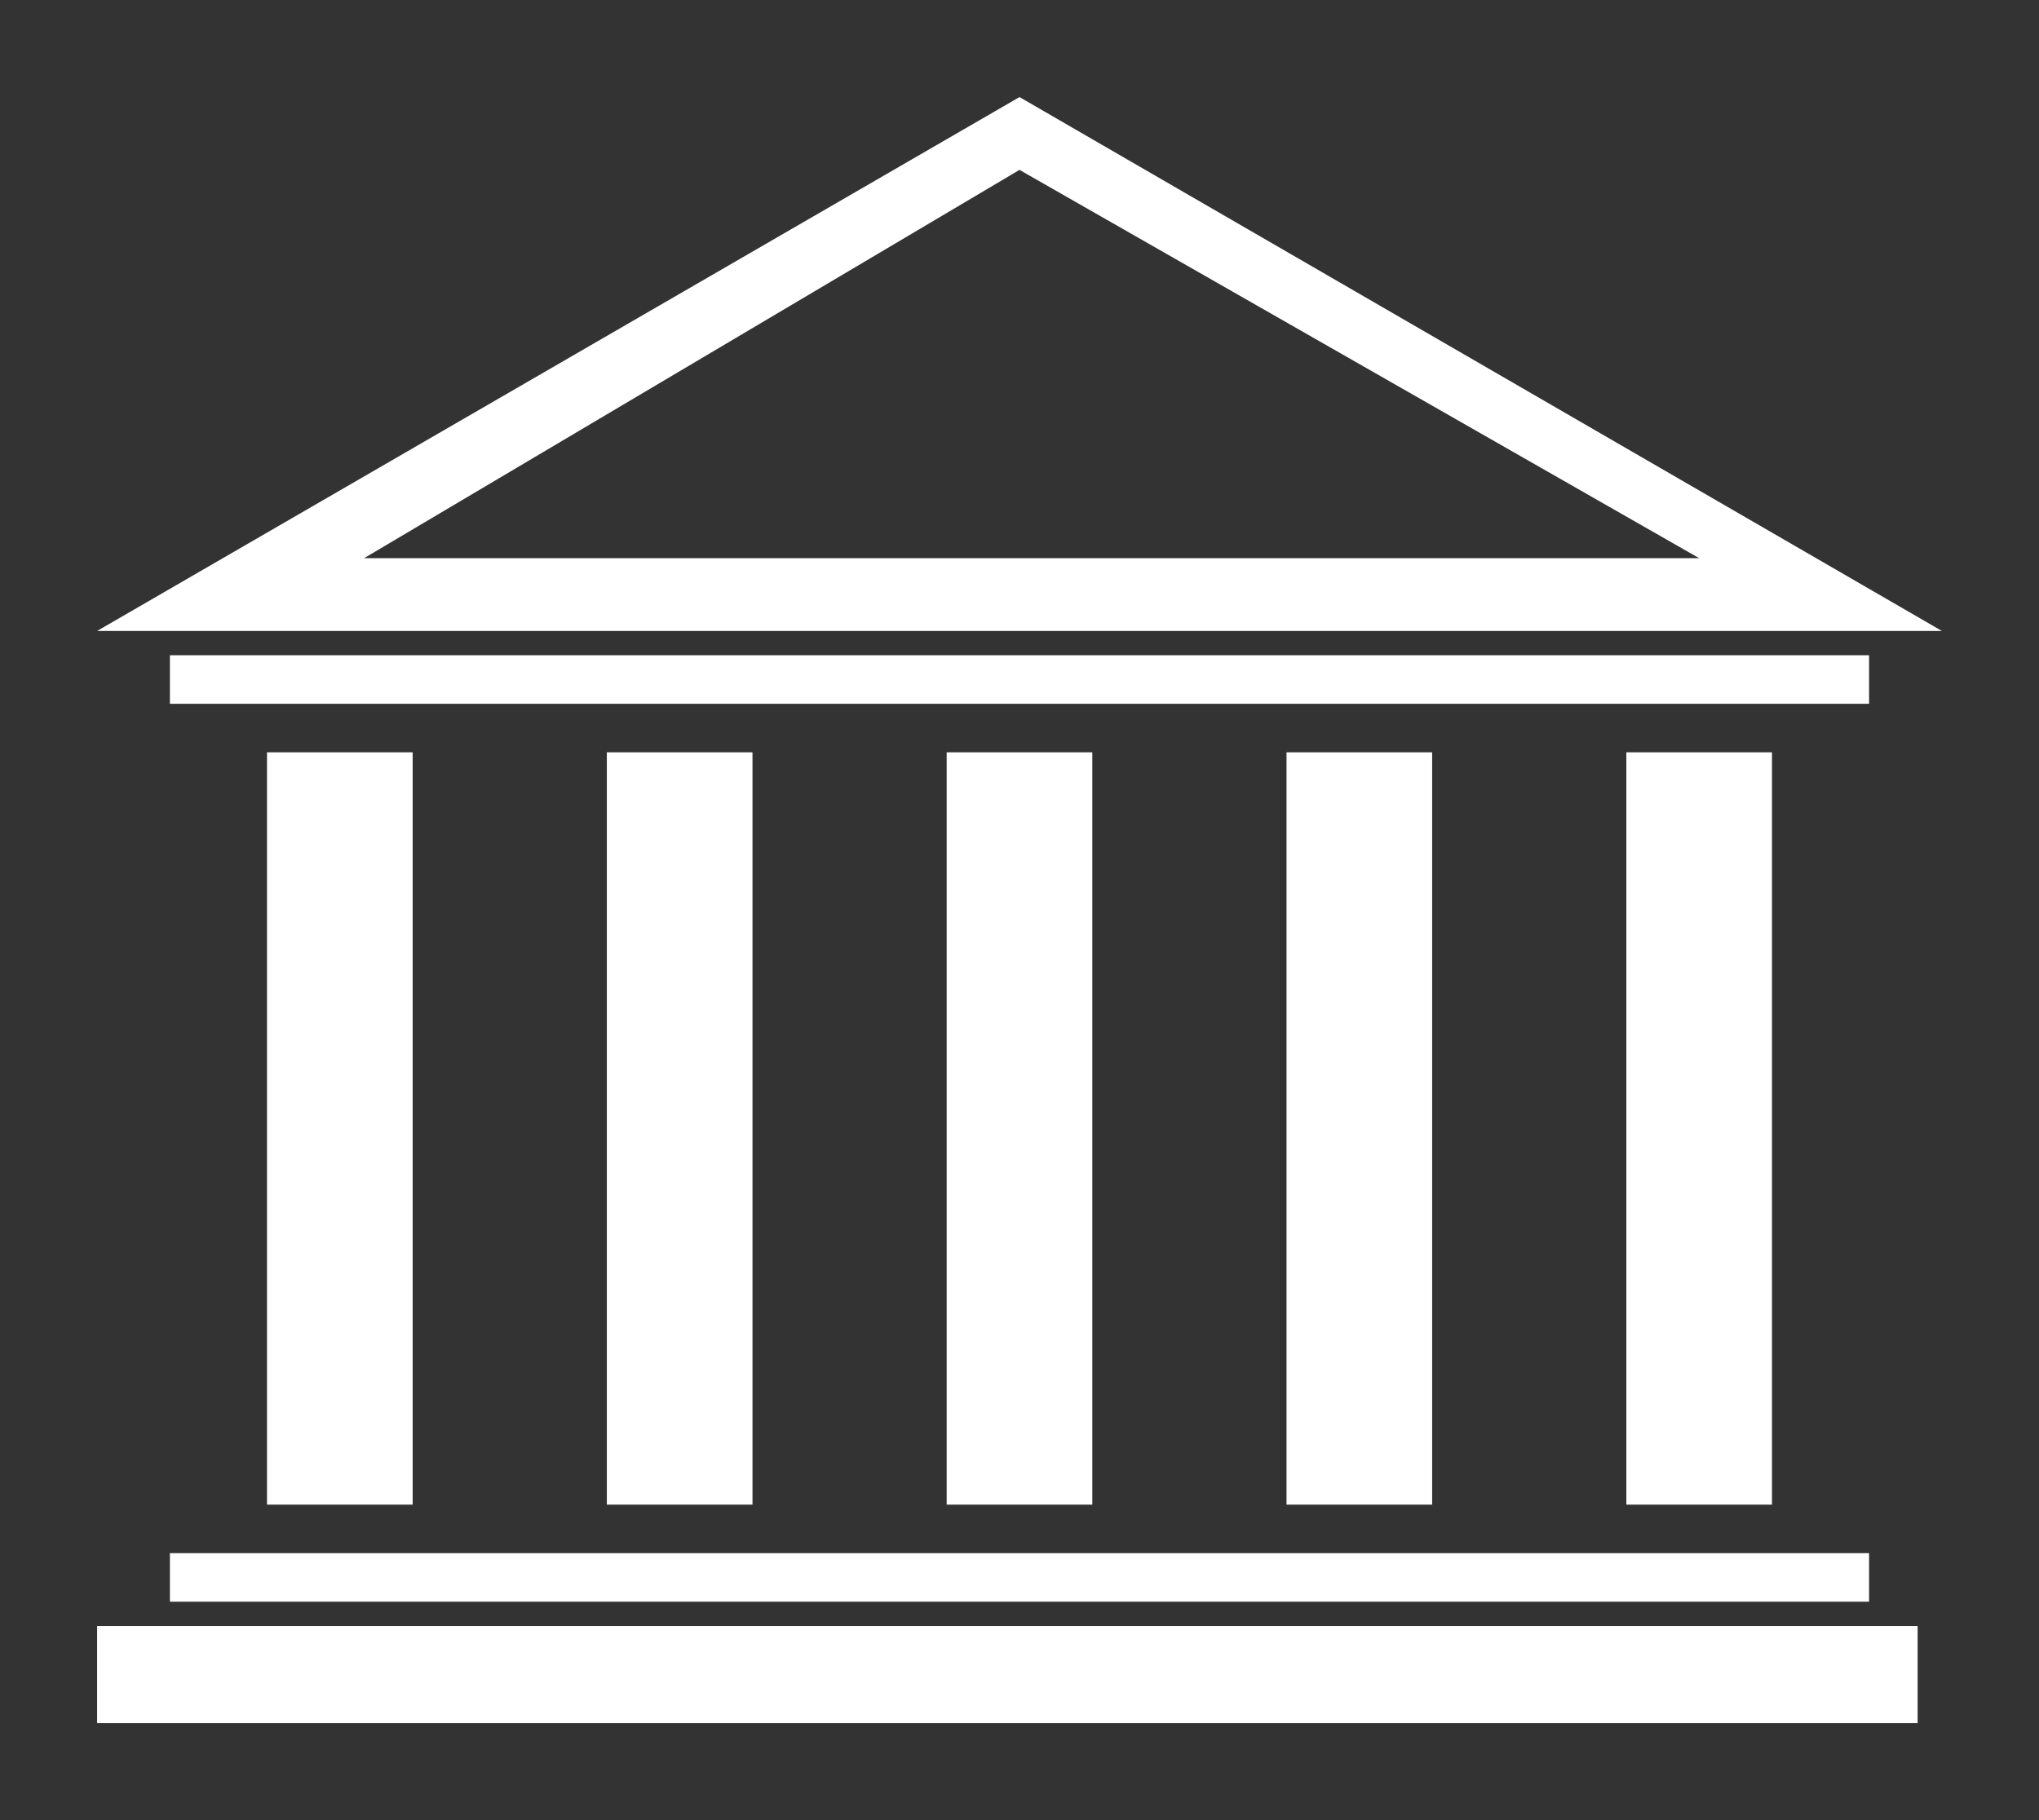 <?xml version="1.0" encoding="utf-8"?>
<!-- Generator: Adobe Illustrator 19.2.1, SVG Export Plug-In . SVG Version: 6.00 Build 0)  -->
<svg version="1.1" id="Layer_1" xmlns="http://www.w3.org/2000/svg" xmlns:xlink="http://www.w3.org/1999/xlink" x="0px" y="0px"
	 viewBox="0 0 8.4 7.5" style="enable-background:new 0 0 8.4 7.5;" xml:space="preserve">
<rect x="0" y="0" width="8.4" height="7.5" fill="#333333" stroke="none"/>
<style type="text/css">
	.st0{fill:#FFFFFF;}
</style>
<g>
	<rect x="0.4" y="6.7" class="st0" width="7.5" height="0.4"/>
	<rect x="0.7" y="6.4" class="st0" width="7" height="0.2"/>
	<rect x="0.7" y="2.7" class="st0" width="7" height="0.2"/>
	<rect x="1.1" y="3.1" class="st0" width="0.6" height="3.1"/>
	<rect x="3.9" y="3.1" class="st0" width="0.6" height="3.1"/>
	<rect x="6.7" y="3.1" class="st0" width="0.6" height="3.1"/>
	<rect x="5.3" y="3.1" class="st0" width="0.6" height="3.1"/>
	<rect x="2.5" y="3.1" class="st0" width="0.6" height="3.1"/>
	<path class="st0" d="M4.2,0.4L0.4,2.6H8L4.2,0.4z M4.2,0.7L7,2.3H1.5L4.2,0.7z"/>
</g>
</svg>
